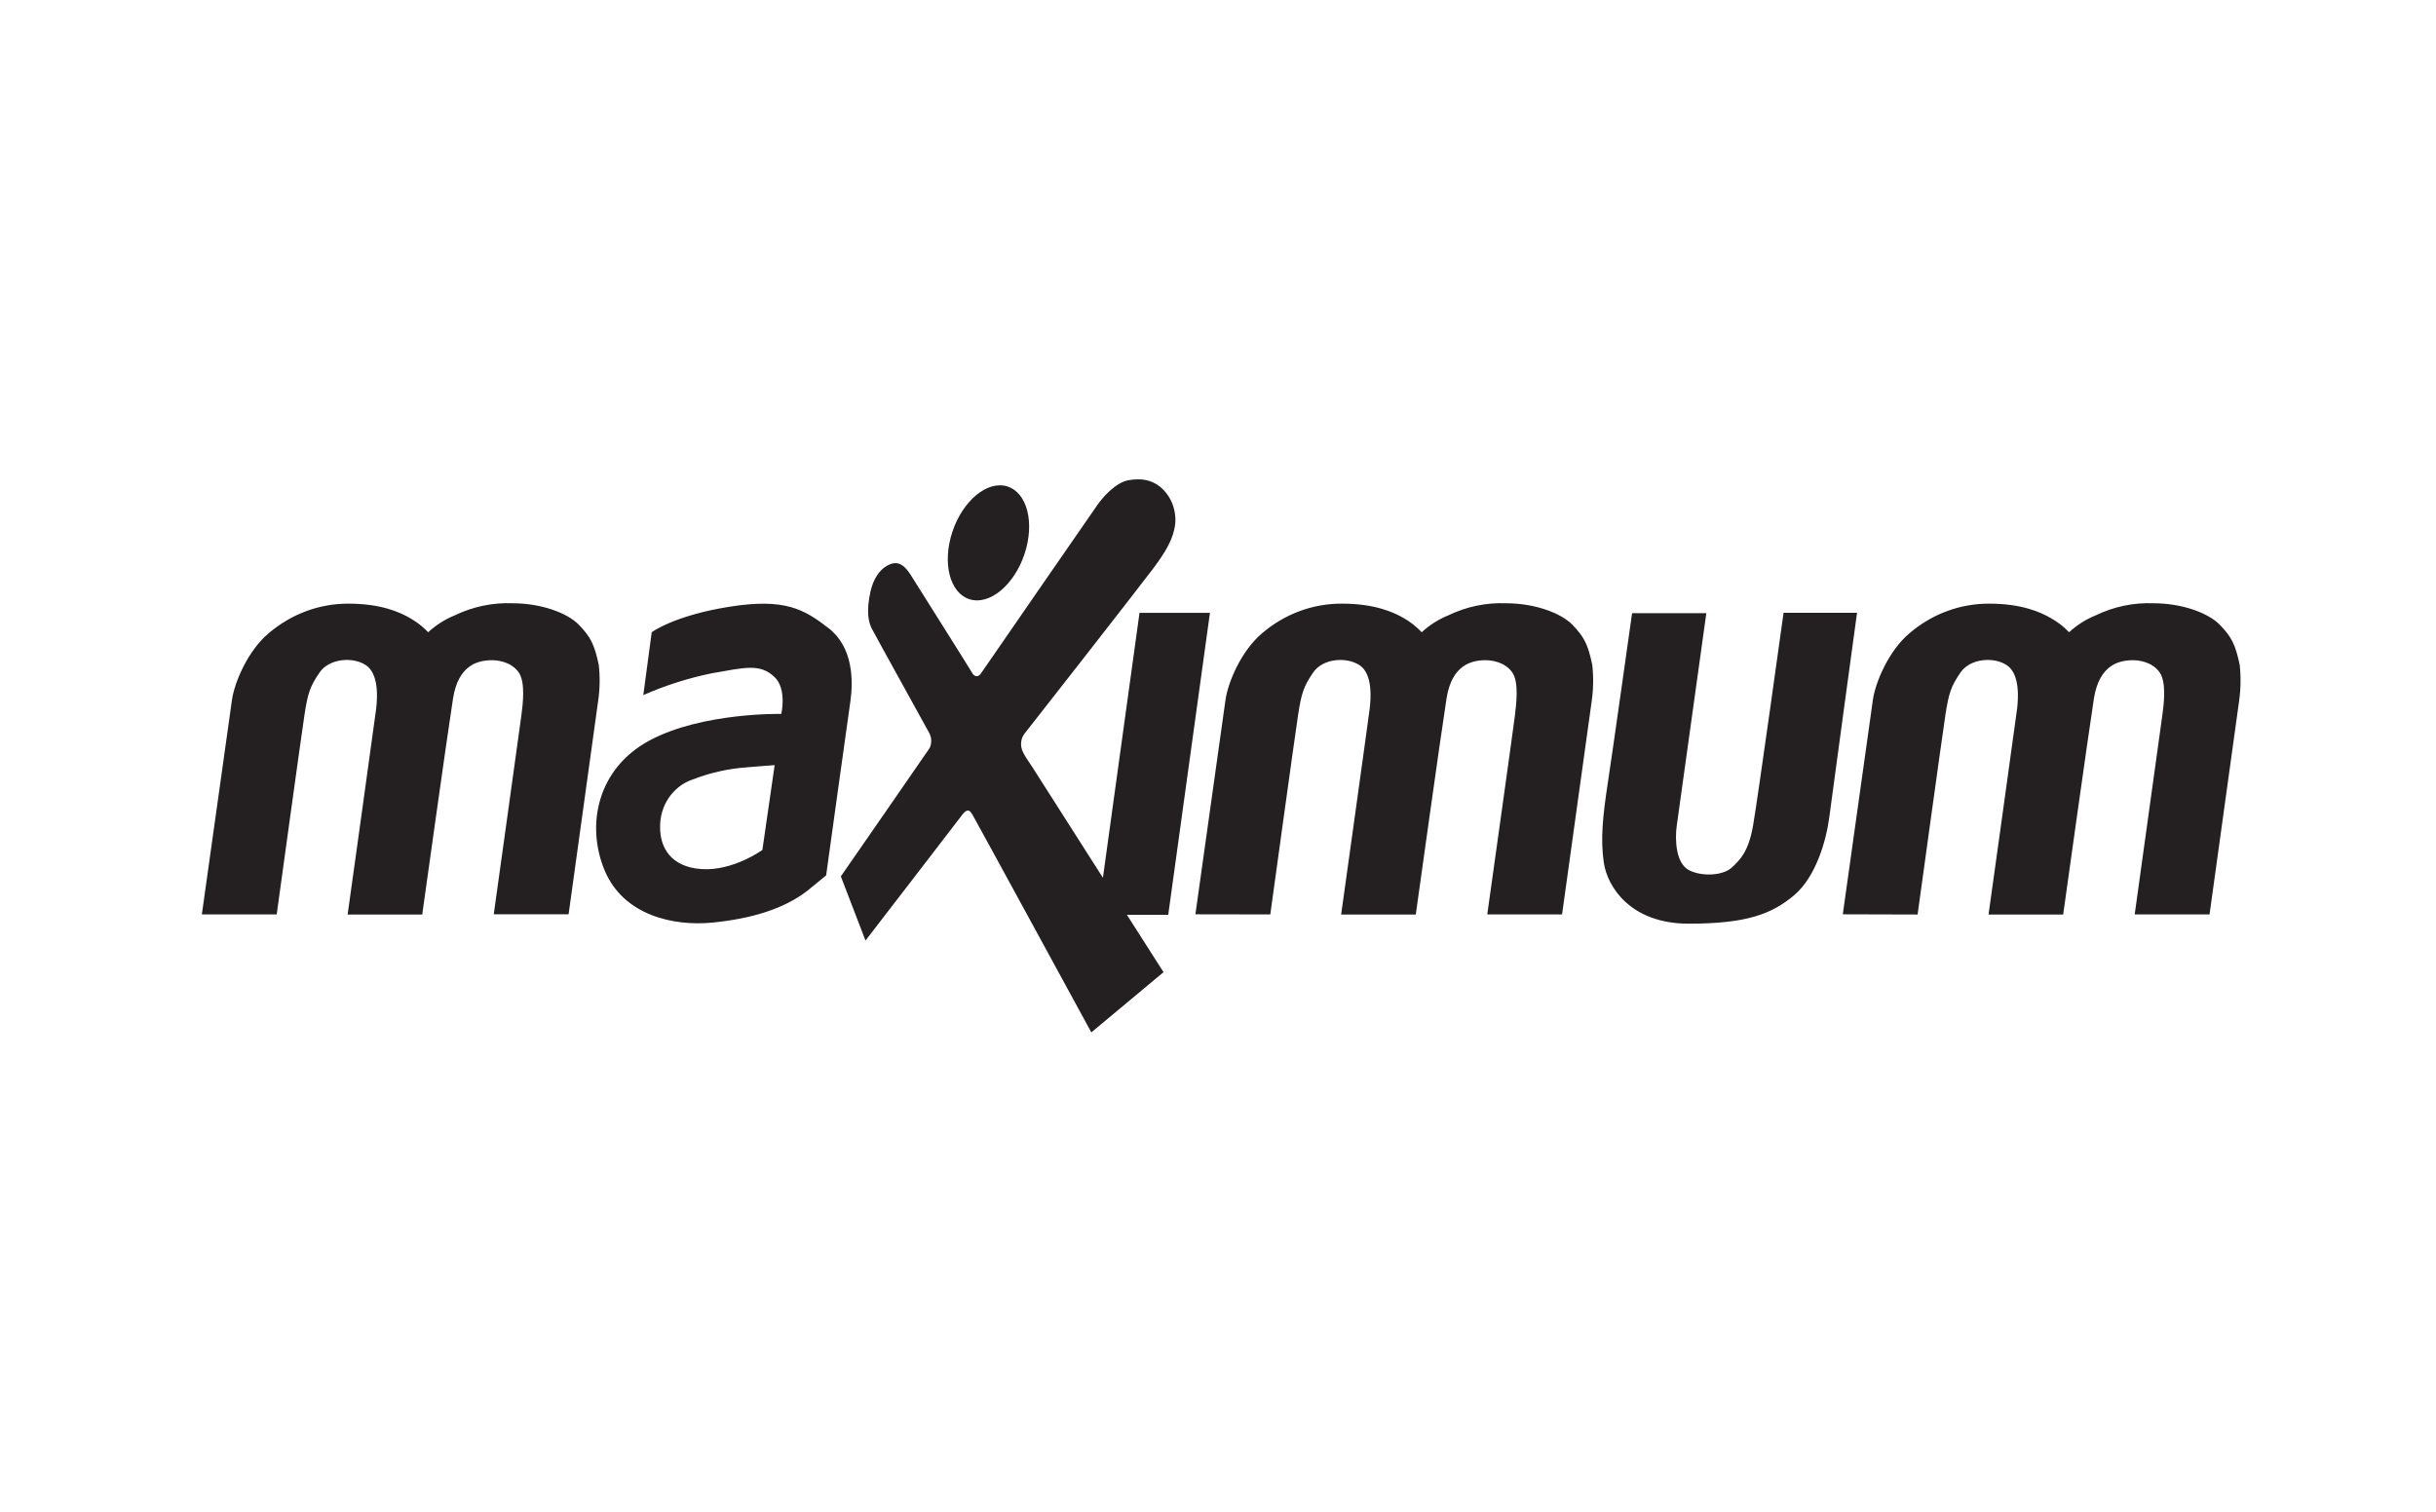 <svg width="58" height="36" viewBox="0 0 58 36" fill="none" xmlns="http://www.w3.org/2000/svg">
<path fill-rule="evenodd" clip-rule="evenodd" d="M4.806 21.776L5.523 16.668C5.582 16.254 5.899 15.497 6.395 15.082C6.931 14.623 7.602 14.373 8.293 14.375C9.06 14.375 9.511 14.572 9.769 14.723C9.925 14.812 10.069 14.924 10.194 15.056C10.38 14.885 10.593 14.749 10.823 14.656C11.255 14.447 11.728 14.347 12.204 14.366C12.88 14.366 13.51 14.595 13.784 14.88C14.059 15.166 14.151 15.337 14.256 15.832C14.289 16.125 14.283 16.42 14.239 16.71C14.168 17.229 13.538 21.772 13.538 21.772H11.756C11.756 21.772 12.38 17.3 12.413 17.041C12.447 16.783 12.518 16.242 12.346 16.006C12.174 15.77 11.867 15.707 11.634 15.724C11.4 15.742 10.916 15.817 10.787 16.629C10.658 17.441 10.053 21.778 10.053 21.778H8.277C8.277 21.778 8.926 17.124 8.956 16.879C8.985 16.634 9.027 16.053 8.715 15.842C8.402 15.632 7.838 15.68 7.609 16.014C7.379 16.349 7.329 16.51 7.25 17.019C7.172 17.529 6.588 21.776 6.588 21.776H4.806ZM18.444 18.221C18.444 18.221 18.052 18.247 17.768 18.274C17.332 18.306 16.902 18.403 16.492 18.563C16.019 18.721 15.702 19.191 15.717 19.713C15.717 20.155 15.95 20.645 16.701 20.696C17.453 20.748 18.152 20.241 18.152 20.241L18.444 18.221ZM15.517 15.056C15.517 15.056 16.041 14.661 17.359 14.45C18.678 14.239 19.141 14.503 19.728 14.959C20.315 15.414 20.318 16.211 20.246 16.71C20.173 17.21 19.67 20.846 19.67 20.846L19.22 21.215C18.661 21.645 17.894 21.877 16.967 21.97C16.041 22.062 14.849 21.803 14.398 20.732C13.948 19.66 14.215 18.305 15.466 17.633C16.718 16.961 18.602 17.001 18.602 17.001C18.602 17.001 18.744 16.404 18.436 16.118C18.092 15.795 17.735 15.897 16.959 16.031C16.396 16.145 15.845 16.32 15.317 16.553L15.517 15.056ZM22.606 12.927C22.757 12.171 23.296 11.557 23.808 11.557C24.321 11.557 24.615 12.171 24.464 12.927C24.313 13.682 23.777 14.297 23.262 14.297C22.748 14.297 22.455 13.683 22.606 12.927ZM20.02 20.87C20.02 20.87 22.094 17.879 22.134 17.814C22.185 17.706 22.185 17.579 22.134 17.472C22.077 17.361 20.817 15.092 20.754 14.964C20.691 14.836 20.613 14.587 20.726 14.087C20.839 13.587 21.134 13.437 21.268 13.415C21.402 13.393 21.53 13.446 21.687 13.697C21.844 13.947 23.099 15.938 23.148 16.026C23.197 16.115 23.291 16.137 23.358 16.034C23.425 15.932 26.005 12.203 26.13 12.022C26.255 11.841 26.572 11.482 26.877 11.434C27.182 11.385 27.41 11.425 27.623 11.593C27.875 11.802 28.009 12.13 27.982 12.466C27.944 12.826 27.756 13.137 27.458 13.537C27.159 13.936 24.451 17.404 24.38 17.488C24.317 17.583 24.296 17.701 24.322 17.813C24.337 17.923 24.509 18.159 24.571 18.254C24.633 18.349 26.26 20.903 26.26 20.903L27.131 14.595H28.808L27.815 21.785H26.831L27.703 23.151L25.984 24.585C25.984 24.585 23.198 19.471 23.154 19.4C23.11 19.33 23.049 19.219 22.913 19.4C22.777 19.581 20.607 22.398 20.607 22.398L20.02 20.87ZM28.462 21.773L29.179 16.664C29.237 16.25 29.554 15.496 30.051 15.079C30.588 14.62 31.26 14.371 31.952 14.375C32.72 14.375 33.17 14.572 33.429 14.723C33.584 14.812 33.725 14.924 33.85 15.056C34.036 14.885 34.249 14.749 34.479 14.656C34.911 14.447 35.384 14.347 35.859 14.366C36.535 14.366 37.164 14.595 37.44 14.88C37.715 15.166 37.807 15.337 37.911 15.832C37.944 16.126 37.938 16.423 37.895 16.715C37.821 17.233 37.192 21.776 37.192 21.776H35.411C35.411 21.776 36.039 17.3 36.069 17.041C36.098 16.783 36.174 16.242 36.002 16.006C35.83 15.77 35.523 15.707 35.289 15.724C35.055 15.742 34.571 15.817 34.442 16.629C34.313 17.441 33.709 21.778 33.709 21.778H31.932C31.932 21.778 32.582 17.124 32.611 16.879C32.641 16.634 32.686 16.049 32.371 15.841C32.057 15.634 31.496 15.679 31.267 16.013C31.037 16.348 30.987 16.509 30.908 17.018C30.829 17.528 30.245 21.776 30.245 21.776L28.462 21.773ZM38.859 14.602H40.627C40.627 14.602 39.972 19.309 39.923 19.659C39.873 20.01 39.906 20.564 40.214 20.722C40.522 20.88 41.023 20.854 41.232 20.661C41.44 20.468 41.632 20.274 41.74 19.659C41.848 19.045 42.466 14.593 42.466 14.593H44.215C44.215 14.593 43.623 18.931 43.555 19.457C43.488 19.984 43.247 20.872 42.717 21.319C42.187 21.765 41.594 21.996 40.206 21.996C38.817 21.996 38.271 21.113 38.187 20.547C38.103 19.982 38.162 19.432 38.279 18.66C38.397 17.888 38.859 14.603 38.859 14.603V14.602ZM43.876 21.773L44.593 16.664C44.652 16.25 44.968 15.496 45.465 15.079C46 14.621 46.669 14.373 47.359 14.375C48.127 14.375 48.577 14.572 48.836 14.723C48.993 14.811 49.138 14.923 49.264 15.056C49.45 14.885 49.663 14.749 49.893 14.656C50.325 14.447 50.798 14.347 51.274 14.366C51.949 14.366 52.578 14.595 52.854 14.88C53.13 15.166 53.221 15.337 53.326 15.832C53.358 16.126 53.352 16.423 53.309 16.715C53.238 17.233 52.608 21.776 52.608 21.776H50.826C50.826 21.776 51.447 17.3 51.483 17.041C51.52 16.783 51.588 16.242 51.416 16.006C51.244 15.77 50.937 15.707 50.703 15.724C50.47 15.742 49.986 15.817 49.856 16.629C49.728 17.441 49.123 21.778 49.123 21.778H47.346C47.346 21.778 47.996 17.124 48.026 16.879C48.055 16.634 48.097 16.053 47.783 15.842C47.47 15.632 46.908 15.68 46.679 16.014C46.449 16.349 46.399 16.51 46.32 17.019C46.242 17.529 45.657 21.778 45.657 21.778L43.876 21.773Z" fill="#241F21"/>
</svg>
